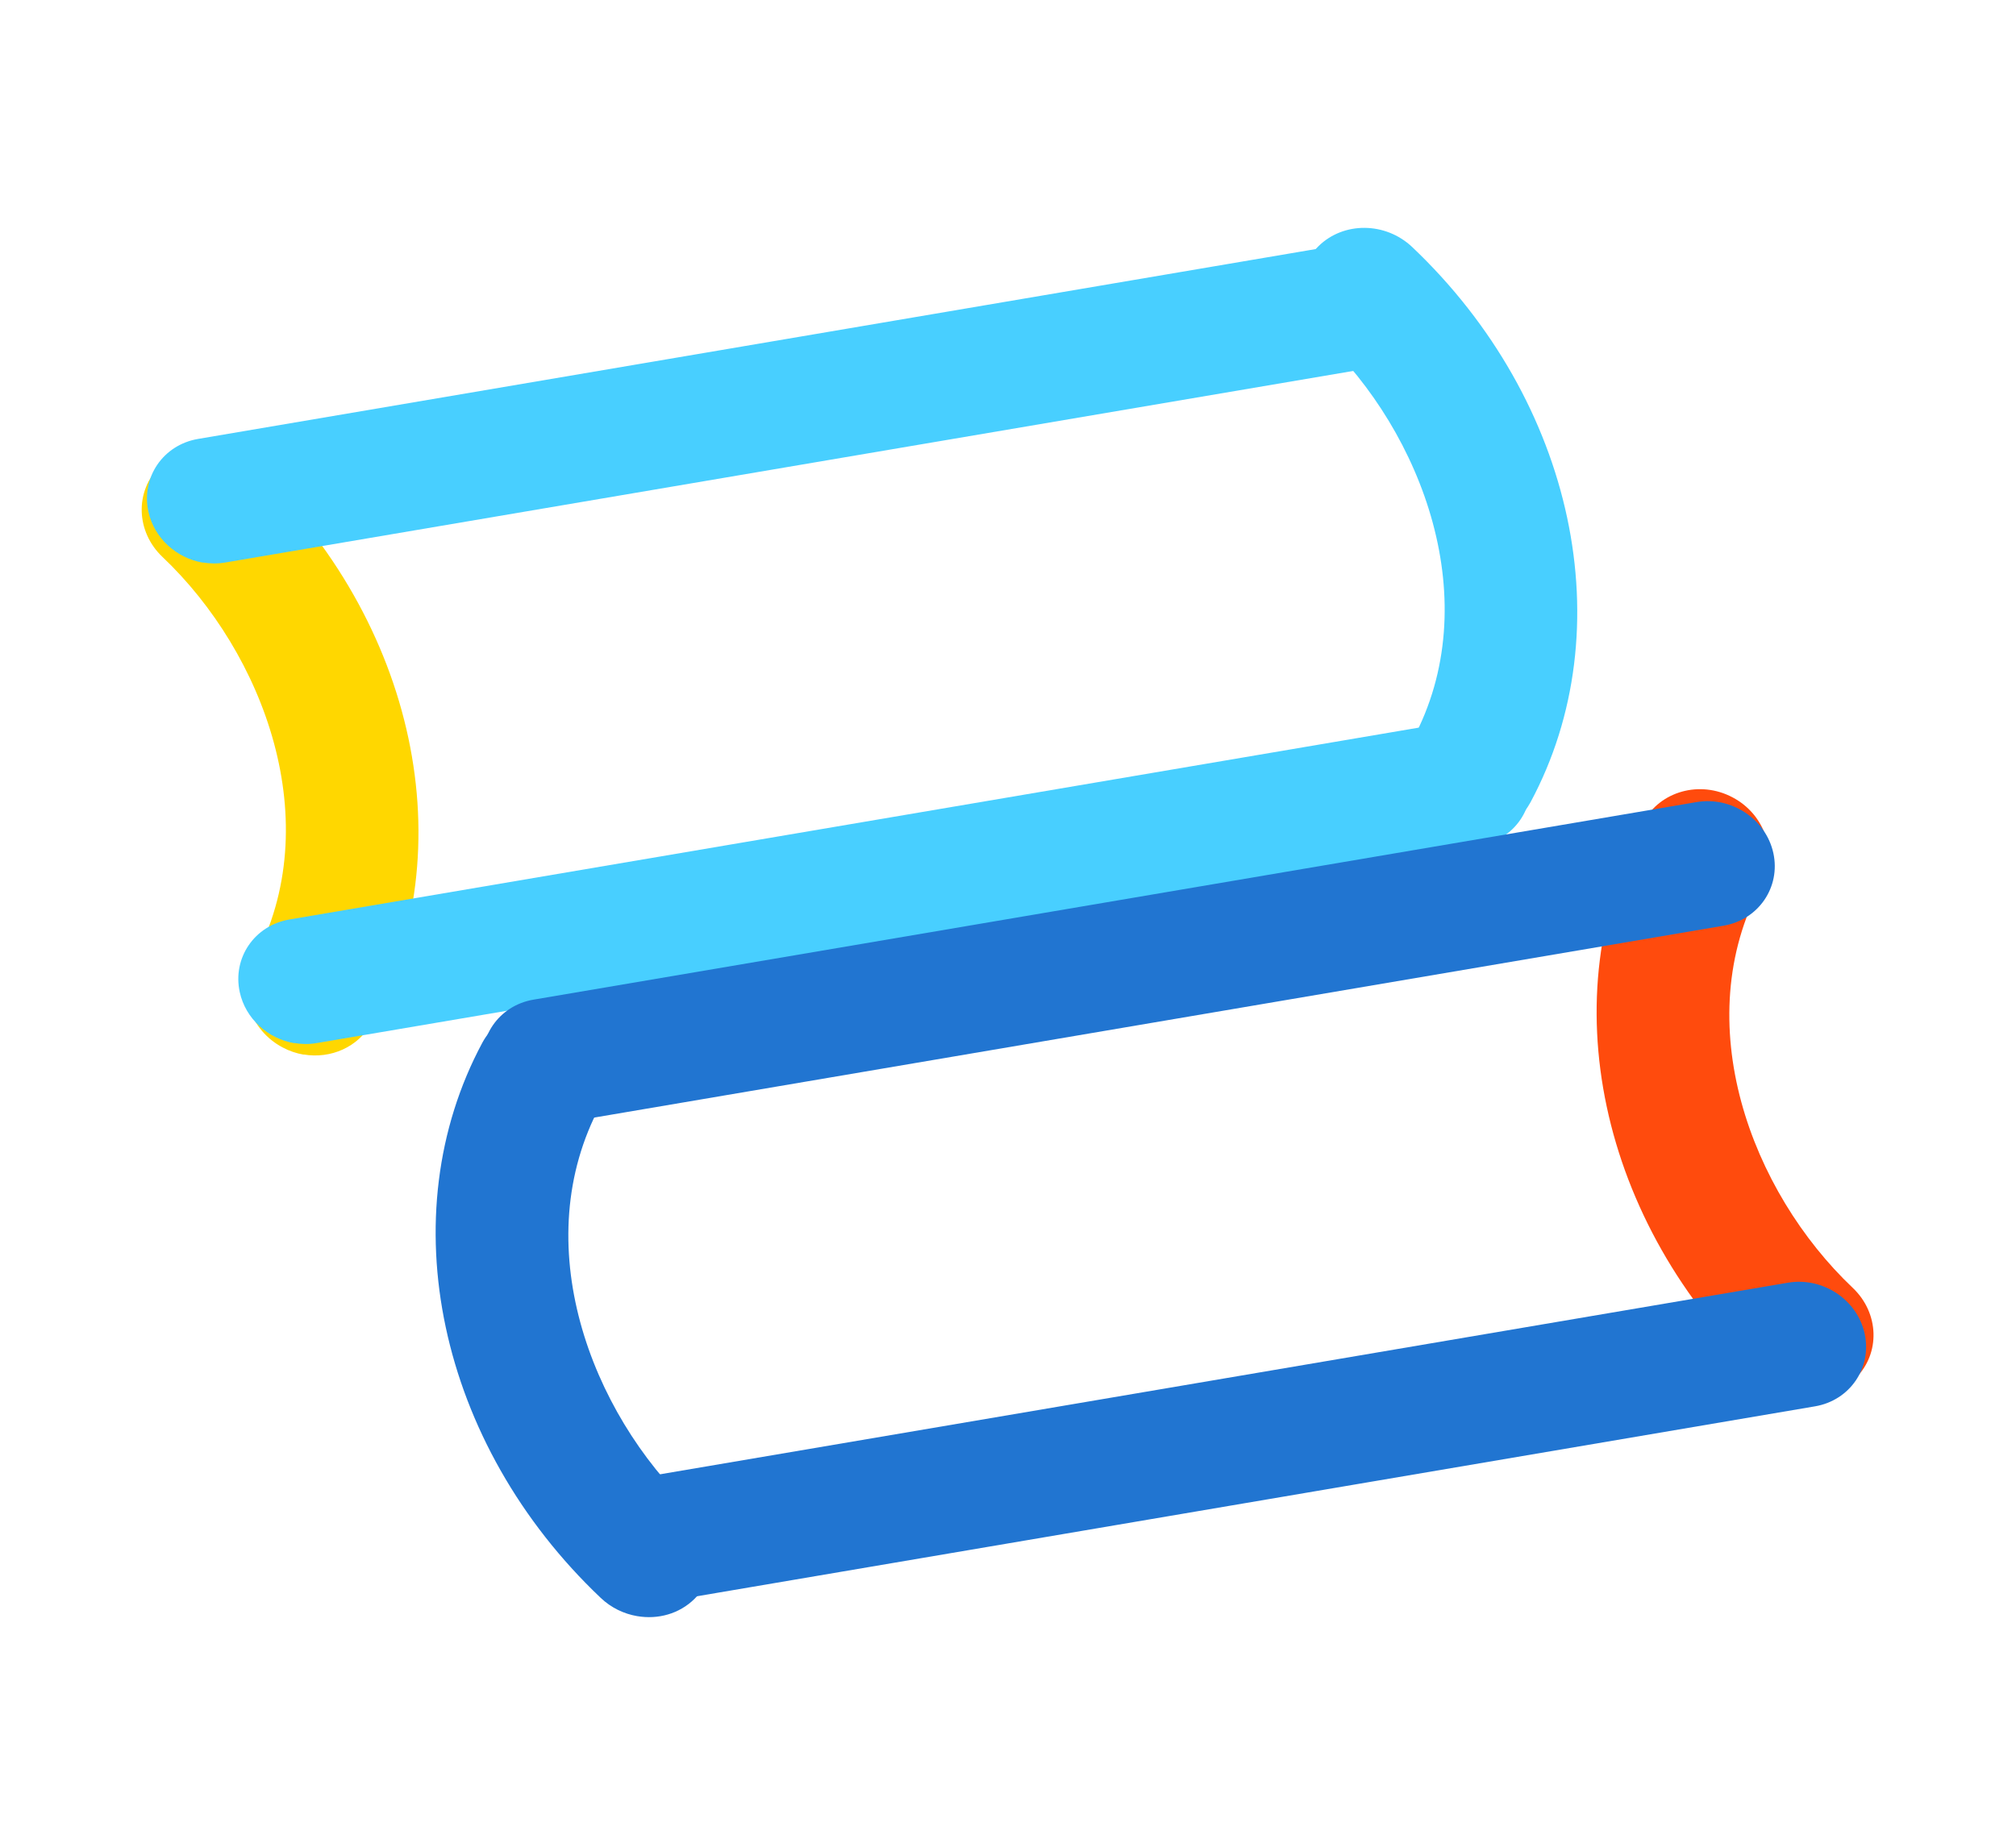 <?xml version="1.0" encoding="UTF-8"?> <svg xmlns="http://www.w3.org/2000/svg" width="134" height="122" viewBox="0 0 134 122" fill="none"><path d="M119.52 92.78C118.647 92.632 117.79 92.226 117.1 91.569C106.293 81.322 103.056 66.145 109.234 54.648C110.342 52.597 112.991 51.859 115.158 53.008C117.327 54.148 118.192 56.745 117.084 58.796C112.154 67.967 116.404 79.225 123.148 85.618C124.918 87.297 124.997 89.984 123.333 91.632C122.315 92.636 120.894 93.013 119.53 92.782L119.52 92.78Z" fill="#FF4B0D"></path><path d="M20.189 70.115C19.718 70.035 19.238 69.877 18.79 69.637C16.621 68.497 15.756 65.899 16.864 63.848C21.793 54.687 17.545 43.42 10.8 37.027C9.03 35.347 8.952 32.661 10.615 31.013C12.278 29.365 15.068 29.394 16.84 31.065C27.647 41.311 30.884 56.489 24.706 67.986C23.829 69.613 21.986 70.41 20.181 70.104L20.189 70.115Z" fill="#FFD700"></path><path d="M19.558 69.352C17.813 69.056 16.321 67.734 15.935 65.955C15.442 63.685 16.918 61.52 19.241 61.128L96.542 47.994C98.866 47.601 101.155 49.116 101.648 51.386C102.141 53.657 100.665 55.821 98.342 56.213L21.041 69.347C20.538 69.433 20.038 69.424 19.559 69.343L19.558 69.352Z" fill="#48CFFF"></path><path d="M97.212 55.469C96.741 55.389 96.261 55.231 95.812 54.991C93.644 53.851 92.779 51.253 93.886 49.202C98.816 40.041 94.567 28.774 87.822 22.381C86.052 20.701 85.974 18.015 87.637 16.367C89.31 14.721 92.091 14.748 93.862 16.419C104.67 26.665 107.906 41.843 101.728 53.34C100.852 54.967 99.009 55.764 97.203 55.458L97.212 55.469Z" fill="#48CFFF"></path><path d="M13.485 37.405C11.74 37.109 10.248 35.787 9.862 34.008C9.369 31.737 10.844 29.573 13.168 29.18L90.469 16.046C92.793 15.654 95.08 17.177 95.574 19.439C96.067 21.709 94.592 23.874 92.269 24.266L14.958 37.399C14.455 37.484 13.956 37.475 13.476 37.394L13.485 37.405Z" fill="#48CFFF"></path><path d="M35.782 74.681C34.038 74.385 32.546 73.063 32.16 71.284C31.667 69.014 33.142 66.849 35.466 66.457L112.767 53.323C115.09 52.93 117.378 54.454 117.872 56.715C118.365 58.986 116.881 61.148 114.567 61.542L37.266 74.677C36.763 74.762 36.263 74.753 35.784 74.672L35.782 74.681Z" fill="#2175D1"></path><path d="M42.351 107.443C41.478 107.295 40.621 106.889 39.931 106.232C29.124 95.985 25.887 80.808 32.066 69.311C33.173 67.26 35.822 66.522 37.989 67.671C40.158 68.811 41.023 71.408 39.916 73.459C34.986 82.62 39.235 93.887 45.98 100.28C47.75 101.96 47.828 104.646 46.164 106.294C45.146 107.299 43.725 107.676 42.361 107.444L42.351 107.443Z" fill="#2175D1"></path><path d="M41.853 106.634C40.108 106.339 38.616 105.016 38.23 103.237C37.737 100.967 39.212 98.802 41.536 98.41L118.837 85.276C121.161 84.883 123.449 86.398 123.942 88.668C124.435 90.939 122.96 93.103 120.637 93.496L43.336 106.63C42.833 106.715 42.333 106.706 41.854 106.625L41.853 106.634Z" fill="#2175D1"></path></svg> 